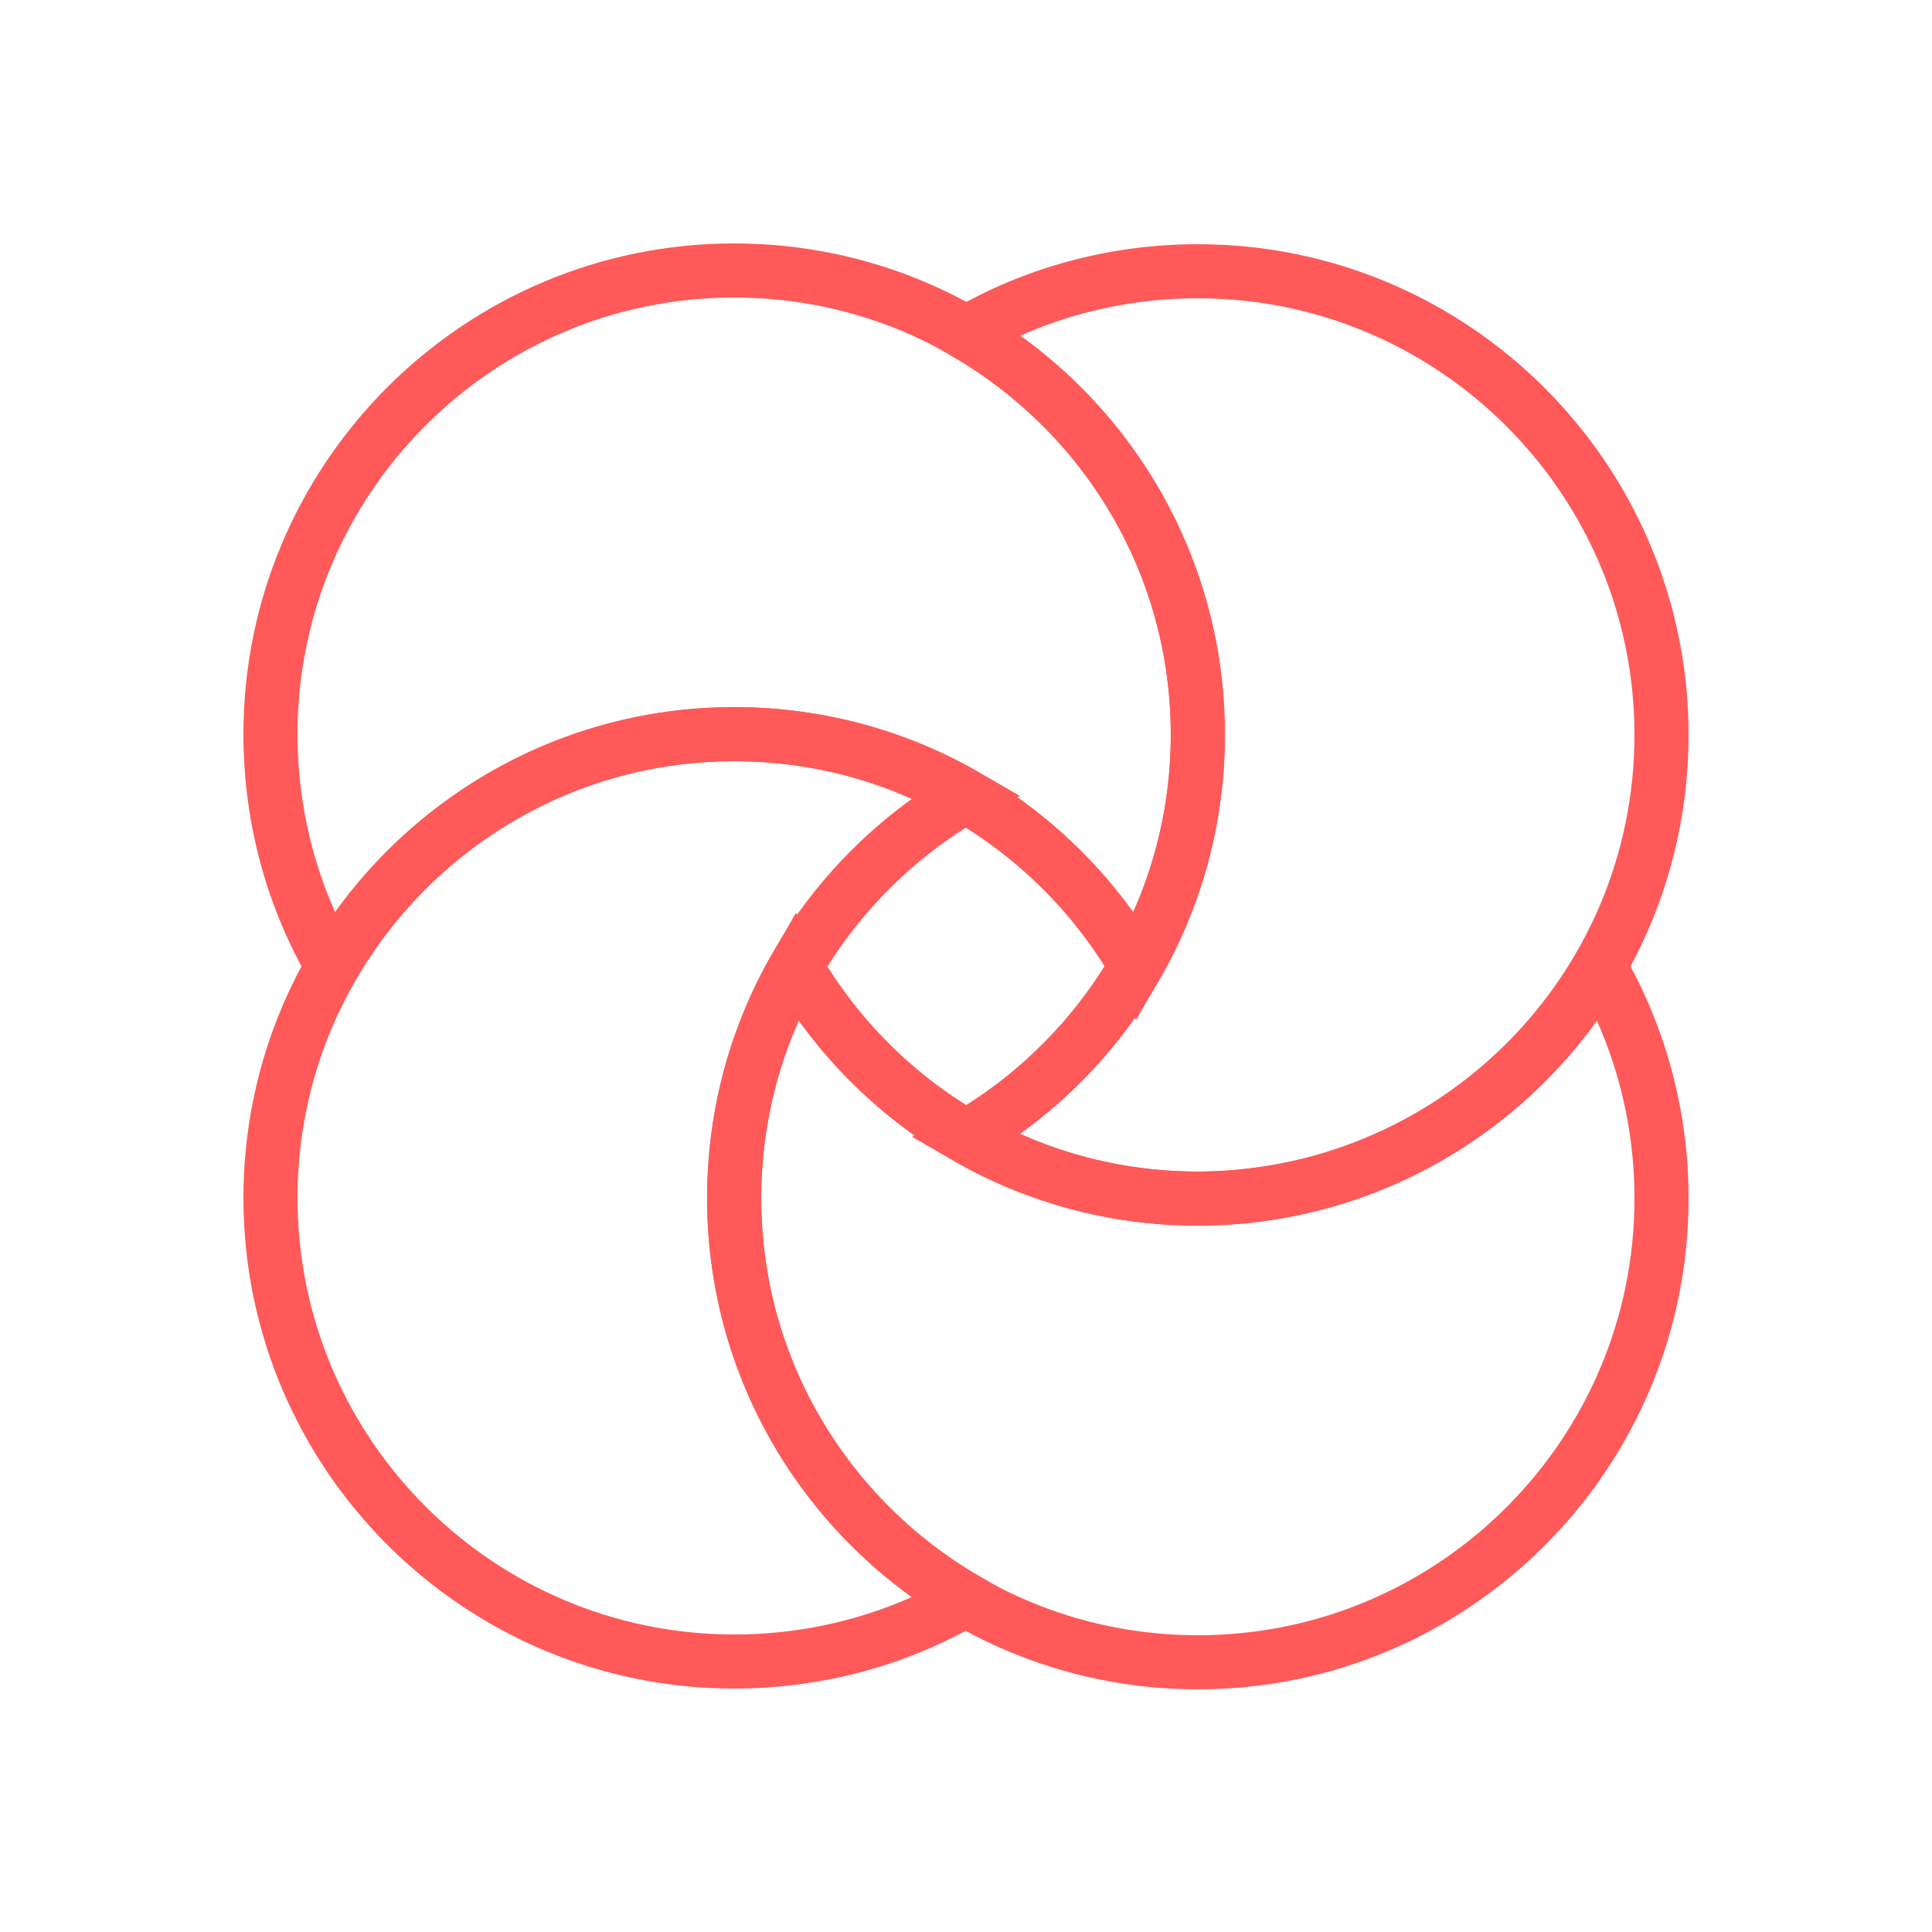 <?xml version="1.0" encoding="UTF-8"?> <svg xmlns="http://www.w3.org/2000/svg" width="50" height="50" viewBox="0 0 50 50" fill="none"><path d="M8.6 25C7.58 23.24 7 21.18 7 19C7 12.38 12.38 7 19 7C25.62 7 31 12.38 31 19C31 21.18 30.42 23.24 29.4 25C27.32 21.42 23.44 19 19 19C14.56 19 10.68 21.42 8.6 25Z" stroke="#FF5959" stroke-width="1.4" stroke-miterlimit="10"></path><path d="M25 41.4C23.24 42.42 21.18 43 19 43C12.38 43 7 37.62 7 31C7 24.38 12.38 19 19 19C21.18 19 23.24 19.58 25 20.6C21.42 22.68 19 26.56 19 31C19 35.46 21.42 39.32 25 41.4Z" stroke="#FF5959" stroke-width="1.4" stroke-miterlimit="10"></path><path d="M41.4 25.02C42.42 26.78 43 28.84 43 31.02C43 37.64 37.62 43.02 31 43.02C24.38 43.02 19 37.64 19 31.02C19 28.84 19.58 26.78 20.6 25.02C22.68 28.6 26.56 31.02 31 31.02C35.44 31 39.32 28.6 41.4 25.02Z" stroke="#FF5959" stroke-width="1.4" stroke-miterlimit="10"></path><path d="M25 8.62C26.76 7.6 28.82 7.02 31 7.02C37.62 7.02 43 12.4 43 19.02C43 25.64 37.62 31.02 31 31.02C28.82 31.02 26.76 30.44 25 29.42C28.58 27.34 31 23.46 31 19.02C31 14.56 28.58 10.7 25 8.62Z" stroke="#FF5959" stroke-width="1.4" stroke-miterlimit="10"></path></svg> 